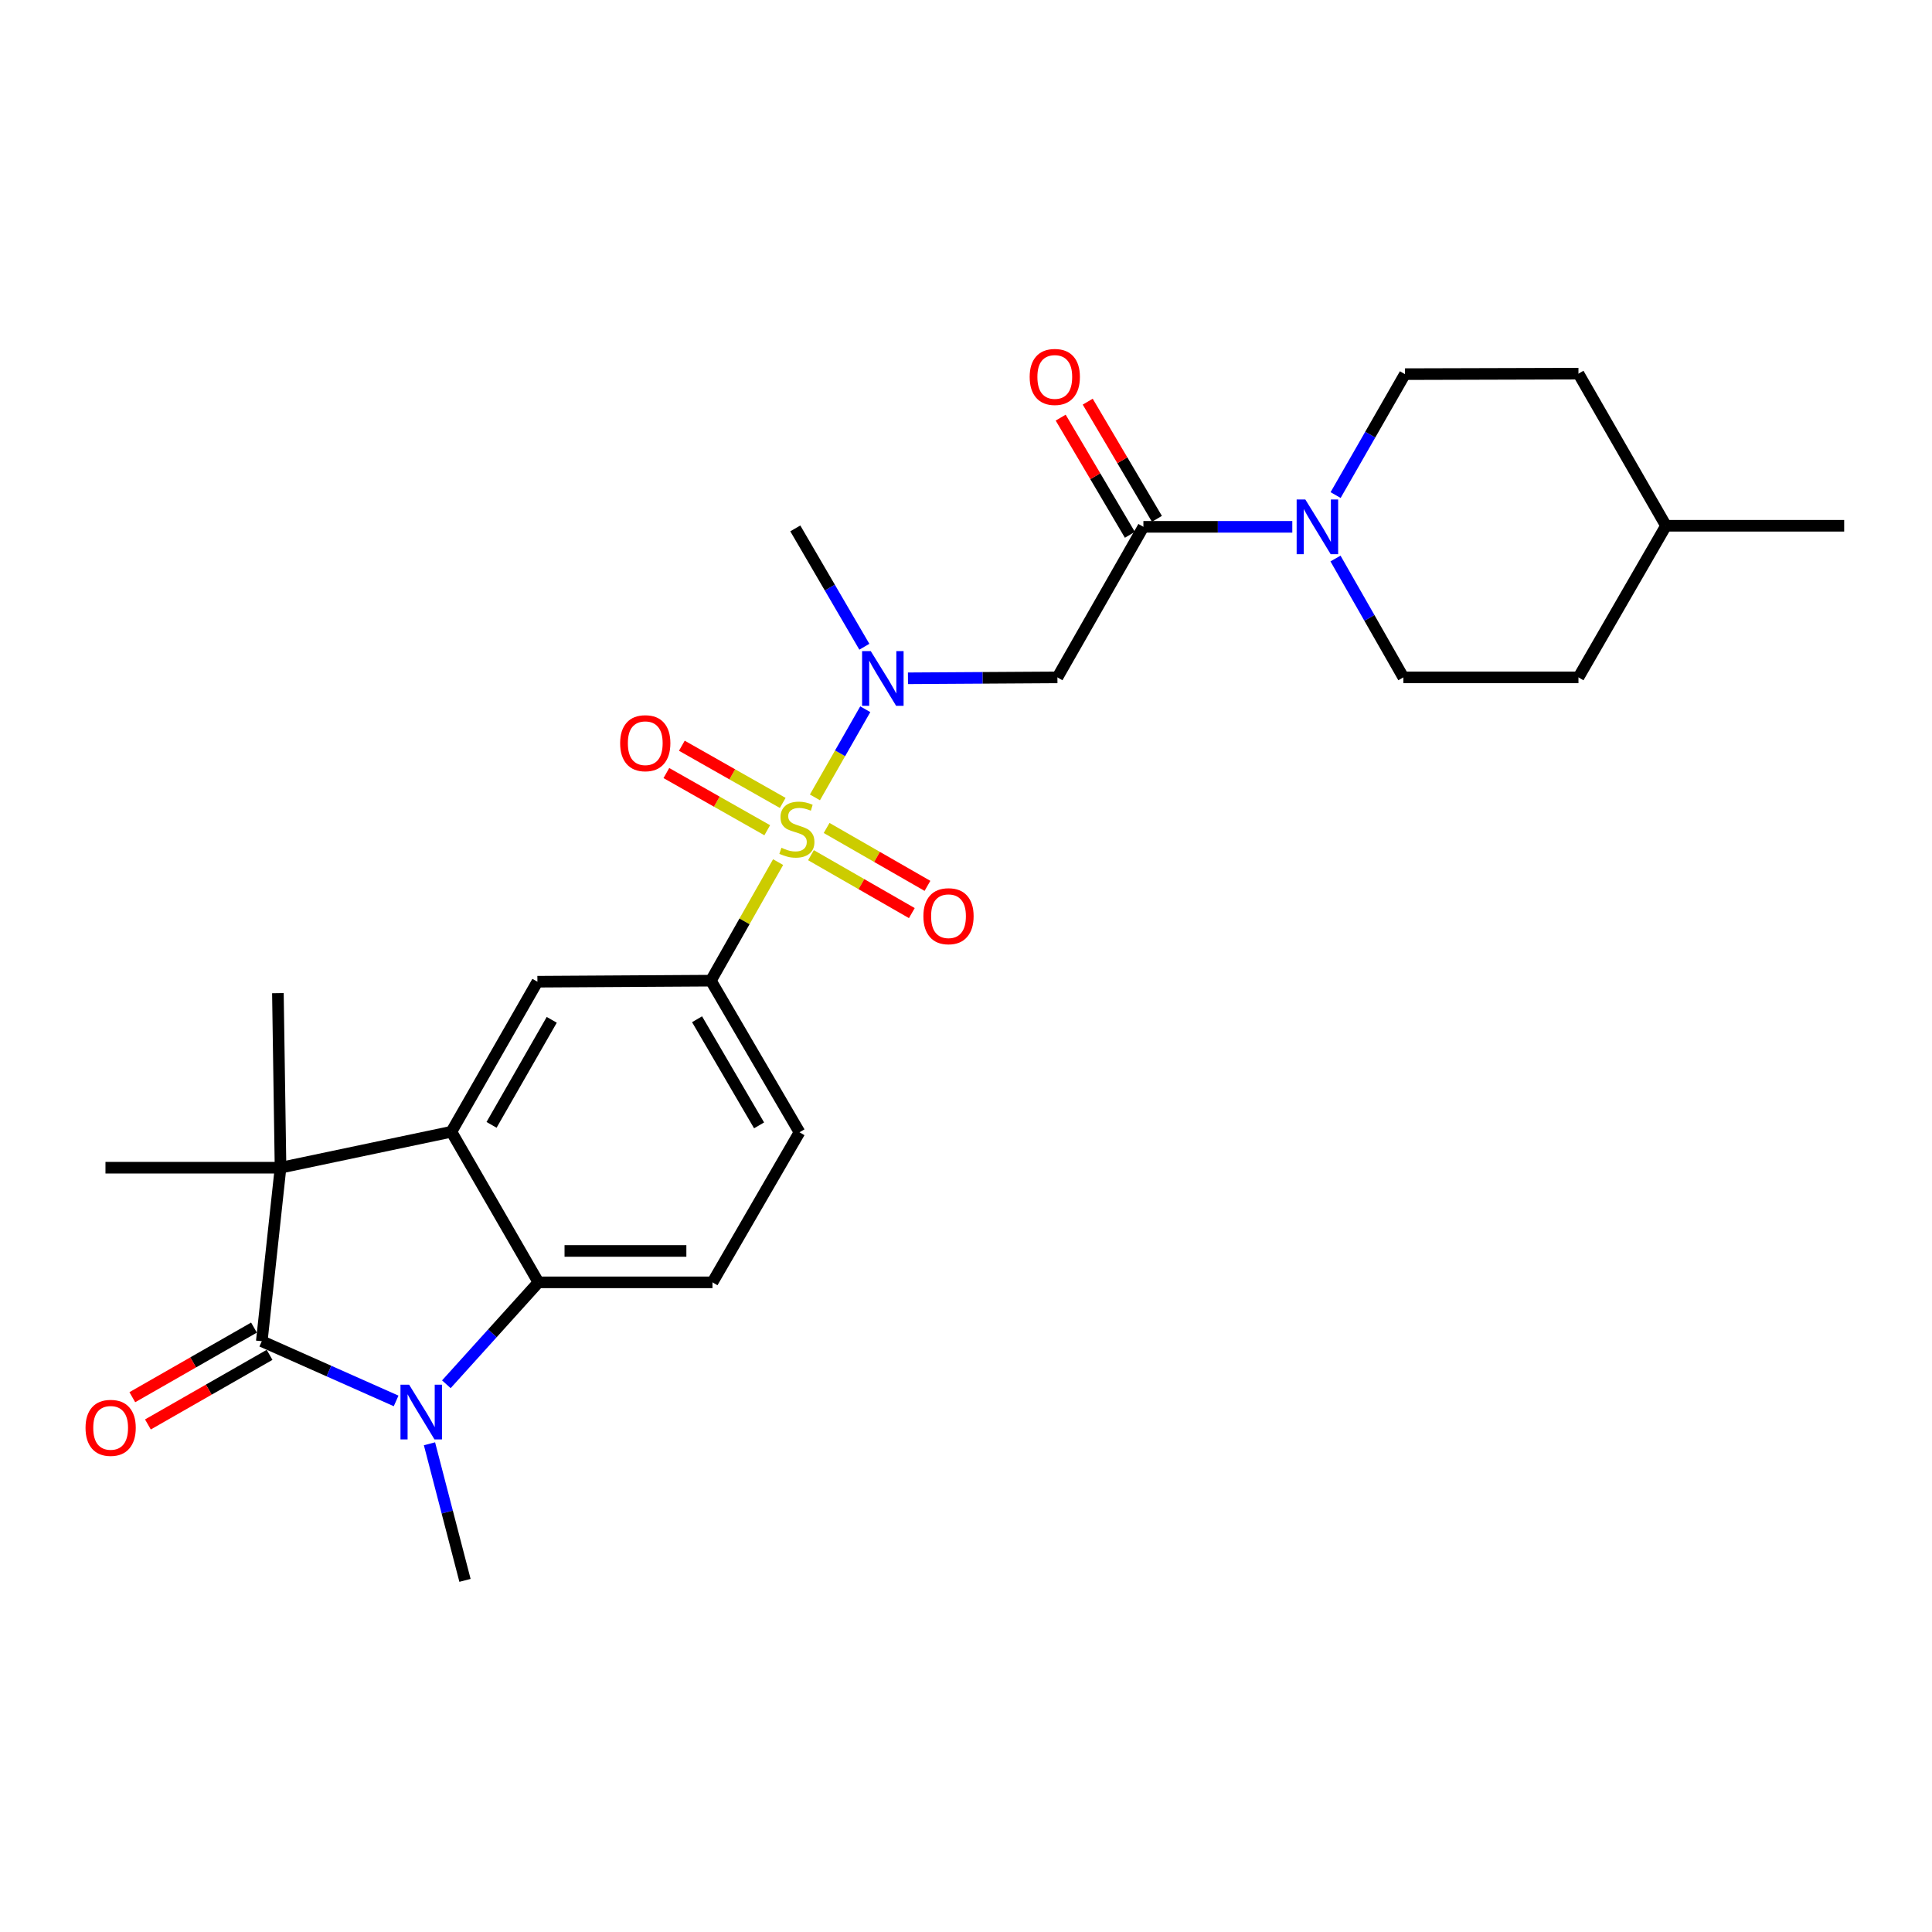 <?xml version='1.0' encoding='iso-8859-1'?>
<svg version='1.1' baseProfile='full'
              xmlns='http://www.w3.org/2000/svg'
                      xmlns:rdkit='http://www.rdkit.org/xml'
                      xmlns:xlink='http://www.w3.org/1999/xlink'
                  xml:space='preserve'
width='1000px' height='1000px' viewBox='0 0 1000 1000'>
<!-- END OF HEADER -->
<rect style='opacity:1.0;fill:#FFFFFF;stroke:none' width='1000' height='1000' x='0' y='0'> </rect>
<path class='bond-5' d='M 421.808,412.727 L 434.835,389.911' style='fill:none;fill-rule:evenodd;stroke:#CCCC00;stroke-width:6px;stroke-linecap:butt;stroke-linejoin:miter;stroke-opacity:1' />
<path class='bond-5' d='M 434.835,389.911 L 447.862,367.095' style='fill:none;fill-rule:evenodd;stroke:#0000FF;stroke-width:6px;stroke-linecap:butt;stroke-linejoin:miter;stroke-opacity:1' />
<path class='bond-6' d='M 402.748,446.227 L 385.35,476.907' style='fill:none;fill-rule:evenodd;stroke:#CCCC00;stroke-width:6px;stroke-linecap:butt;stroke-linejoin:miter;stroke-opacity:1' />
<path class='bond-6' d='M 385.35,476.907 L 367.953,507.587' style='fill:none;fill-rule:evenodd;stroke:#000000;stroke-width:6px;stroke-linecap:butt;stroke-linejoin:miter;stroke-opacity:1' />
<path class='bond-12' d='M 405.137,415.595 L 379.03,400.794' style='fill:none;fill-rule:evenodd;stroke:#CCCC00;stroke-width:6px;stroke-linecap:butt;stroke-linejoin:miter;stroke-opacity:1' />
<path class='bond-12' d='M 379.03,400.794 L 352.924,385.992' style='fill:none;fill-rule:evenodd;stroke:#FF0000;stroke-width:6px;stroke-linecap:butt;stroke-linejoin:miter;stroke-opacity:1' />
<path class='bond-12' d='M 397.122,429.733 L 371.015,414.931' style='fill:none;fill-rule:evenodd;stroke:#CCCC00;stroke-width:6px;stroke-linecap:butt;stroke-linejoin:miter;stroke-opacity:1' />
<path class='bond-12' d='M 371.015,414.931 L 344.908,400.13' style='fill:none;fill-rule:evenodd;stroke:#FF0000;stroke-width:6px;stroke-linecap:butt;stroke-linejoin:miter;stroke-opacity:1' />
<path class='bond-13' d='M 419.761,442.649 L 445.862,457.633' style='fill:none;fill-rule:evenodd;stroke:#CCCC00;stroke-width:6px;stroke-linecap:butt;stroke-linejoin:miter;stroke-opacity:1' />
<path class='bond-13' d='M 445.862,457.633 L 471.962,472.617' style='fill:none;fill-rule:evenodd;stroke:#FF0000;stroke-width:6px;stroke-linecap:butt;stroke-linejoin:miter;stroke-opacity:1' />
<path class='bond-13' d='M 427.853,428.555 L 453.953,443.539' style='fill:none;fill-rule:evenodd;stroke:#CCCC00;stroke-width:6px;stroke-linecap:butt;stroke-linejoin:miter;stroke-opacity:1' />
<path class='bond-13' d='M 453.953,443.539 L 480.053,458.523' style='fill:none;fill-rule:evenodd;stroke:#FF0000;stroke-width:6px;stroke-linecap:butt;stroke-linejoin:miter;stroke-opacity:1' />
<path class='bond-0' d='M 135.497,694.213 L 145.203,604.403' style='fill:none;fill-rule:evenodd;stroke:#000000;stroke-width:6px;stroke-linecap:butt;stroke-linejoin:miter;stroke-opacity:1' />
<path class='bond-14' d='M 131.461,687.16 L 99.975,705.174' style='fill:none;fill-rule:evenodd;stroke:#000000;stroke-width:6px;stroke-linecap:butt;stroke-linejoin:miter;stroke-opacity:1' />
<path class='bond-14' d='M 99.975,705.174 L 68.489,723.189' style='fill:none;fill-rule:evenodd;stroke:#FF0000;stroke-width:6px;stroke-linecap:butt;stroke-linejoin:miter;stroke-opacity:1' />
<path class='bond-14' d='M 139.532,701.266 L 108.046,719.28' style='fill:none;fill-rule:evenodd;stroke:#000000;stroke-width:6px;stroke-linecap:butt;stroke-linejoin:miter;stroke-opacity:1' />
<path class='bond-14' d='M 108.046,719.28 L 76.56,737.295' style='fill:none;fill-rule:evenodd;stroke:#FF0000;stroke-width:6px;stroke-linecap:butt;stroke-linejoin:miter;stroke-opacity:1' />
<path class='bond-28' d='M 135.497,694.213 L 170.264,709.662' style='fill:none;fill-rule:evenodd;stroke:#000000;stroke-width:6px;stroke-linecap:butt;stroke-linejoin:miter;stroke-opacity:1' />
<path class='bond-28' d='M 170.264,709.662 L 205.031,725.112' style='fill:none;fill-rule:evenodd;stroke:#0000FF;stroke-width:6px;stroke-linecap:butt;stroke-linejoin:miter;stroke-opacity:1' />
<path class='bond-1' d='M 231.032,716.496 L 254.863,690.118' style='fill:none;fill-rule:evenodd;stroke:#0000FF;stroke-width:6px;stroke-linecap:butt;stroke-linejoin:miter;stroke-opacity:1' />
<path class='bond-1' d='M 254.863,690.118 L 278.694,663.74' style='fill:none;fill-rule:evenodd;stroke:#000000;stroke-width:6px;stroke-linecap:butt;stroke-linejoin:miter;stroke-opacity:1' />
<path class='bond-19' d='M 222.297,747.298 L 231.49,782.648' style='fill:none;fill-rule:evenodd;stroke:#0000FF;stroke-width:6px;stroke-linecap:butt;stroke-linejoin:miter;stroke-opacity:1' />
<path class='bond-19' d='M 231.49,782.648 L 240.682,817.998' style='fill:none;fill-rule:evenodd;stroke:#000000;stroke-width:6px;stroke-linecap:butt;stroke-linejoin:miter;stroke-opacity:1' />
<path class='bond-2' d='M 233.649,585.795 L 278.161,508.129' style='fill:none;fill-rule:evenodd;stroke:#000000;stroke-width:6px;stroke-linecap:butt;stroke-linejoin:miter;stroke-opacity:1' />
<path class='bond-2' d='M 254.426,582.226 L 285.585,527.86' style='fill:none;fill-rule:evenodd;stroke:#000000;stroke-width:6px;stroke-linecap:butt;stroke-linejoin:miter;stroke-opacity:1' />
<path class='bond-3' d='M 233.649,585.795 L 145.203,604.403' style='fill:none;fill-rule:evenodd;stroke:#000000;stroke-width:6px;stroke-linecap:butt;stroke-linejoin:miter;stroke-opacity:1' />
<path class='bond-27' d='M 233.649,585.795 L 278.694,663.74' style='fill:none;fill-rule:evenodd;stroke:#000000;stroke-width:6px;stroke-linecap:butt;stroke-linejoin:miter;stroke-opacity:1' />
<path class='bond-20' d='M 145.203,604.403 L 54.59,604.403' style='fill:none;fill-rule:evenodd;stroke:#000000;stroke-width:6px;stroke-linecap:butt;stroke-linejoin:miter;stroke-opacity:1' />
<path class='bond-21' d='M 145.203,604.403 L 143.839,514.052' style='fill:none;fill-rule:evenodd;stroke:#000000;stroke-width:6px;stroke-linecap:butt;stroke-linejoin:miter;stroke-opacity:1' />
<path class='bond-4' d='M 278.694,663.74 L 368.774,663.74' style='fill:none;fill-rule:evenodd;stroke:#000000;stroke-width:6px;stroke-linecap:butt;stroke-linejoin:miter;stroke-opacity:1' />
<path class='bond-4' d='M 292.206,647.489 L 355.262,647.489' style='fill:none;fill-rule:evenodd;stroke:#000000;stroke-width:6px;stroke-linecap:butt;stroke-linejoin:miter;stroke-opacity:1' />
<path class='bond-8' d='M 469.958,351.084 L 508.638,350.848' style='fill:none;fill-rule:evenodd;stroke:#0000FF;stroke-width:6px;stroke-linecap:butt;stroke-linejoin:miter;stroke-opacity:1' />
<path class='bond-8' d='M 508.638,350.848 L 547.319,350.612' style='fill:none;fill-rule:evenodd;stroke:#000000;stroke-width:6px;stroke-linecap:butt;stroke-linejoin:miter;stroke-opacity:1' />
<path class='bond-24' d='M 447.385,334.755 L 429.514,304.126' style='fill:none;fill-rule:evenodd;stroke:#0000FF;stroke-width:6px;stroke-linecap:butt;stroke-linejoin:miter;stroke-opacity:1' />
<path class='bond-24' d='M 429.514,304.126 L 411.643,273.497' style='fill:none;fill-rule:evenodd;stroke:#000000;stroke-width:6px;stroke-linecap:butt;stroke-linejoin:miter;stroke-opacity:1' />
<path class='bond-10' d='M 367.953,507.587 L 278.161,508.129' style='fill:none;fill-rule:evenodd;stroke:#000000;stroke-width:6px;stroke-linecap:butt;stroke-linejoin:miter;stroke-opacity:1' />
<path class='bond-15' d='M 367.953,507.587 L 413.81,586.066' style='fill:none;fill-rule:evenodd;stroke:#000000;stroke-width:6px;stroke-linecap:butt;stroke-linejoin:miter;stroke-opacity:1' />
<path class='bond-15' d='M 360.799,527.558 L 392.899,582.493' style='fill:none;fill-rule:evenodd;stroke:#000000;stroke-width:6px;stroke-linecap:butt;stroke-linejoin:miter;stroke-opacity:1' />
<path class='bond-7' d='M 591.822,272.685 L 547.319,350.612' style='fill:none;fill-rule:evenodd;stroke:#000000;stroke-width:6px;stroke-linecap:butt;stroke-linejoin:miter;stroke-opacity:1' />
<path class='bond-9' d='M 591.822,272.685 L 630.357,272.685' style='fill:none;fill-rule:evenodd;stroke:#000000;stroke-width:6px;stroke-linecap:butt;stroke-linejoin:miter;stroke-opacity:1' />
<path class='bond-9' d='M 630.357,272.685 L 668.893,272.685' style='fill:none;fill-rule:evenodd;stroke:#0000FF;stroke-width:6px;stroke-linecap:butt;stroke-linejoin:miter;stroke-opacity:1' />
<path class='bond-16' d='M 598.819,268.553 L 580.91,238.227' style='fill:none;fill-rule:evenodd;stroke:#000000;stroke-width:6px;stroke-linecap:butt;stroke-linejoin:miter;stroke-opacity:1' />
<path class='bond-16' d='M 580.91,238.227 L 563.001,207.902' style='fill:none;fill-rule:evenodd;stroke:#FF0000;stroke-width:6px;stroke-linecap:butt;stroke-linejoin:miter;stroke-opacity:1' />
<path class='bond-16' d='M 584.825,276.817 L 566.916,246.491' style='fill:none;fill-rule:evenodd;stroke:#000000;stroke-width:6px;stroke-linecap:butt;stroke-linejoin:miter;stroke-opacity:1' />
<path class='bond-16' d='M 566.916,246.491 L 549.007,216.166' style='fill:none;fill-rule:evenodd;stroke:#FF0000;stroke-width:6px;stroke-linecap:butt;stroke-linejoin:miter;stroke-opacity:1' />
<path class='bond-17' d='M 691.25,289.088 L 708.814,319.85' style='fill:none;fill-rule:evenodd;stroke:#0000FF;stroke-width:6px;stroke-linecap:butt;stroke-linejoin:miter;stroke-opacity:1' />
<path class='bond-17' d='M 708.814,319.85 L 726.378,350.612' style='fill:none;fill-rule:evenodd;stroke:#000000;stroke-width:6px;stroke-linecap:butt;stroke-linejoin:miter;stroke-opacity:1' />
<path class='bond-18' d='M 691.308,256.247 L 709.249,224.951' style='fill:none;fill-rule:evenodd;stroke:#0000FF;stroke-width:6px;stroke-linecap:butt;stroke-linejoin:miter;stroke-opacity:1' />
<path class='bond-18' d='M 709.249,224.951 L 727.191,193.655' style='fill:none;fill-rule:evenodd;stroke:#000000;stroke-width:6px;stroke-linecap:butt;stroke-linejoin:miter;stroke-opacity:1' />
<path class='bond-11' d='M 368.774,663.74 L 413.81,586.066' style='fill:none;fill-rule:evenodd;stroke:#000000;stroke-width:6px;stroke-linecap:butt;stroke-linejoin:miter;stroke-opacity:1' />
<path class='bond-23' d='M 726.378,350.612 L 817.01,350.612' style='fill:none;fill-rule:evenodd;stroke:#000000;stroke-width:6px;stroke-linecap:butt;stroke-linejoin:miter;stroke-opacity:1' />
<path class='bond-22' d='M 727.191,193.655 L 817.01,193.403' style='fill:none;fill-rule:evenodd;stroke:#000000;stroke-width:6px;stroke-linecap:butt;stroke-linejoin:miter;stroke-opacity:1' />
<path class='bond-25' d='M 817.01,193.403 L 862.316,272.134' style='fill:none;fill-rule:evenodd;stroke:#000000;stroke-width:6px;stroke-linecap:butt;stroke-linejoin:miter;stroke-opacity:1' />
<path class='bond-29' d='M 817.01,350.612 L 862.316,272.134' style='fill:none;fill-rule:evenodd;stroke:#000000;stroke-width:6px;stroke-linecap:butt;stroke-linejoin:miter;stroke-opacity:1' />
<path class='bond-26' d='M 862.316,272.134 L 954.545,272.134' style='fill:none;fill-rule:evenodd;stroke:#000000;stroke-width:6px;stroke-linecap:butt;stroke-linejoin:miter;stroke-opacity:1' />
<path  class='atom-0' d='M 404.465 438.811
Q 404.785 438.931, 406.105 439.491
Q 407.425 440.051, 408.865 440.411
Q 410.345 440.731, 411.785 440.731
Q 414.465 440.731, 416.025 439.451
Q 417.585 438.131, 417.585 435.851
Q 417.585 434.291, 416.785 433.331
Q 416.025 432.371, 414.825 431.851
Q 413.625 431.331, 411.625 430.731
Q 409.105 429.971, 407.585 429.251
Q 406.105 428.531, 405.025 427.011
Q 403.985 425.491, 403.985 422.931
Q 403.985 419.371, 406.385 417.171
Q 408.825 414.971, 413.625 414.971
Q 416.905 414.971, 420.625 416.531
L 419.705 419.611
Q 416.305 418.211, 413.745 418.211
Q 410.985 418.211, 409.465 419.371
Q 407.945 420.491, 407.985 422.451
Q 407.985 423.971, 408.745 424.891
Q 409.545 425.811, 410.665 426.331
Q 411.825 426.851, 413.745 427.451
Q 416.305 428.251, 417.825 429.051
Q 419.345 429.851, 420.425 431.491
Q 421.545 433.091, 421.545 435.851
Q 421.545 439.771, 418.905 441.891
Q 416.305 443.971, 411.945 443.971
Q 409.425 443.971, 407.505 443.411
Q 405.625 442.891, 403.385 441.971
L 404.465 438.811
' fill='#CCCC00'/>
<path  class='atom-2' d='M 211.769 716.728
L 221.049 731.728
Q 221.969 733.208, 223.449 735.888
Q 224.929 738.568, 225.009 738.728
L 225.009 716.728
L 228.769 716.728
L 228.769 745.048
L 224.889 745.048
L 214.929 728.648
Q 213.769 726.728, 212.529 724.528
Q 211.329 722.328, 210.969 721.648
L 210.969 745.048
L 207.289 745.048
L 207.289 716.728
L 211.769 716.728
' fill='#0000FF'/>
<path  class='atom-6' d='M 450.699 337.003
L 459.979 352.003
Q 460.899 353.483, 462.379 356.163
Q 463.859 358.843, 463.939 359.003
L 463.939 337.003
L 467.699 337.003
L 467.699 365.323
L 463.819 365.323
L 453.859 348.923
Q 452.699 347.003, 451.459 344.803
Q 450.259 342.603, 449.899 341.923
L 449.899 365.323
L 446.219 365.323
L 446.219 337.003
L 450.699 337.003
' fill='#0000FF'/>
<path  class='atom-10' d='M 675.624 258.525
L 684.904 273.525
Q 685.824 275.005, 687.304 277.685
Q 688.784 280.365, 688.864 280.525
L 688.864 258.525
L 692.624 258.525
L 692.624 286.845
L 688.744 286.845
L 678.784 270.445
Q 677.624 268.525, 676.384 266.325
Q 675.184 264.125, 674.824 263.445
L 674.824 286.845
L 671.144 286.845
L 671.144 258.525
L 675.624 258.525
' fill='#0000FF'/>
<path  class='atom-13' d='M 320.986 384.677
Q 320.986 377.877, 324.346 374.077
Q 327.706 370.277, 333.986 370.277
Q 340.266 370.277, 343.626 374.077
Q 346.986 377.877, 346.986 384.677
Q 346.986 391.557, 343.586 395.477
Q 340.186 399.357, 333.986 399.357
Q 327.746 399.357, 324.346 395.477
Q 320.986 391.597, 320.986 384.677
M 333.986 396.157
Q 338.306 396.157, 340.626 393.277
Q 342.986 390.357, 342.986 384.677
Q 342.986 379.117, 340.626 376.317
Q 338.306 373.477, 333.986 373.477
Q 329.666 373.477, 327.306 376.277
Q 324.986 379.077, 324.986 384.677
Q 324.986 390.397, 327.306 393.277
Q 329.666 396.157, 333.986 396.157
' fill='#FF0000'/>
<path  class='atom-14' d='M 477.943 474.224
Q 477.943 467.424, 481.303 463.624
Q 484.663 459.824, 490.943 459.824
Q 497.223 459.824, 500.583 463.624
Q 503.943 467.424, 503.943 474.224
Q 503.943 481.104, 500.543 485.024
Q 497.143 488.904, 490.943 488.904
Q 484.703 488.904, 481.303 485.024
Q 477.943 481.144, 477.943 474.224
M 490.943 485.704
Q 495.263 485.704, 497.583 482.824
Q 499.943 479.904, 499.943 474.224
Q 499.943 468.664, 497.583 465.864
Q 495.263 463.024, 490.943 463.024
Q 486.623 463.024, 484.263 465.824
Q 481.943 468.624, 481.943 474.224
Q 481.943 479.944, 484.263 482.824
Q 486.623 485.704, 490.943 485.704
' fill='#FF0000'/>
<path  class='atom-15' d='M 44.271 739.049
Q 44.271 732.249, 47.631 728.449
Q 50.991 724.649, 57.271 724.649
Q 63.551 724.649, 66.911 728.449
Q 70.271 732.249, 70.271 739.049
Q 70.271 745.929, 66.871 749.849
Q 63.471 753.729, 57.271 753.729
Q 51.031 753.729, 47.631 749.849
Q 44.271 745.969, 44.271 739.049
M 57.271 750.529
Q 61.591 750.529, 63.911 747.649
Q 66.271 744.729, 66.271 739.049
Q 66.271 733.489, 63.911 730.689
Q 61.591 727.849, 57.271 727.849
Q 52.951 727.849, 50.591 730.649
Q 48.271 733.449, 48.271 739.049
Q 48.271 744.769, 50.591 747.649
Q 52.951 750.529, 57.271 750.529
' fill='#FF0000'/>
<path  class='atom-17' d='M 532.956 195.099
Q 532.956 188.299, 536.316 184.499
Q 539.676 180.699, 545.956 180.699
Q 552.236 180.699, 555.596 184.499
Q 558.956 188.299, 558.956 195.099
Q 558.956 201.979, 555.556 205.899
Q 552.156 209.779, 545.956 209.779
Q 539.716 209.779, 536.316 205.899
Q 532.956 202.019, 532.956 195.099
M 545.956 206.579
Q 550.276 206.579, 552.596 203.699
Q 554.956 200.779, 554.956 195.099
Q 554.956 189.539, 552.596 186.739
Q 550.276 183.899, 545.956 183.899
Q 541.636 183.899, 539.276 186.699
Q 536.956 189.499, 536.956 195.099
Q 536.956 200.819, 539.276 203.699
Q 541.636 206.579, 545.956 206.579
' fill='#FF0000'/>
</svg>

